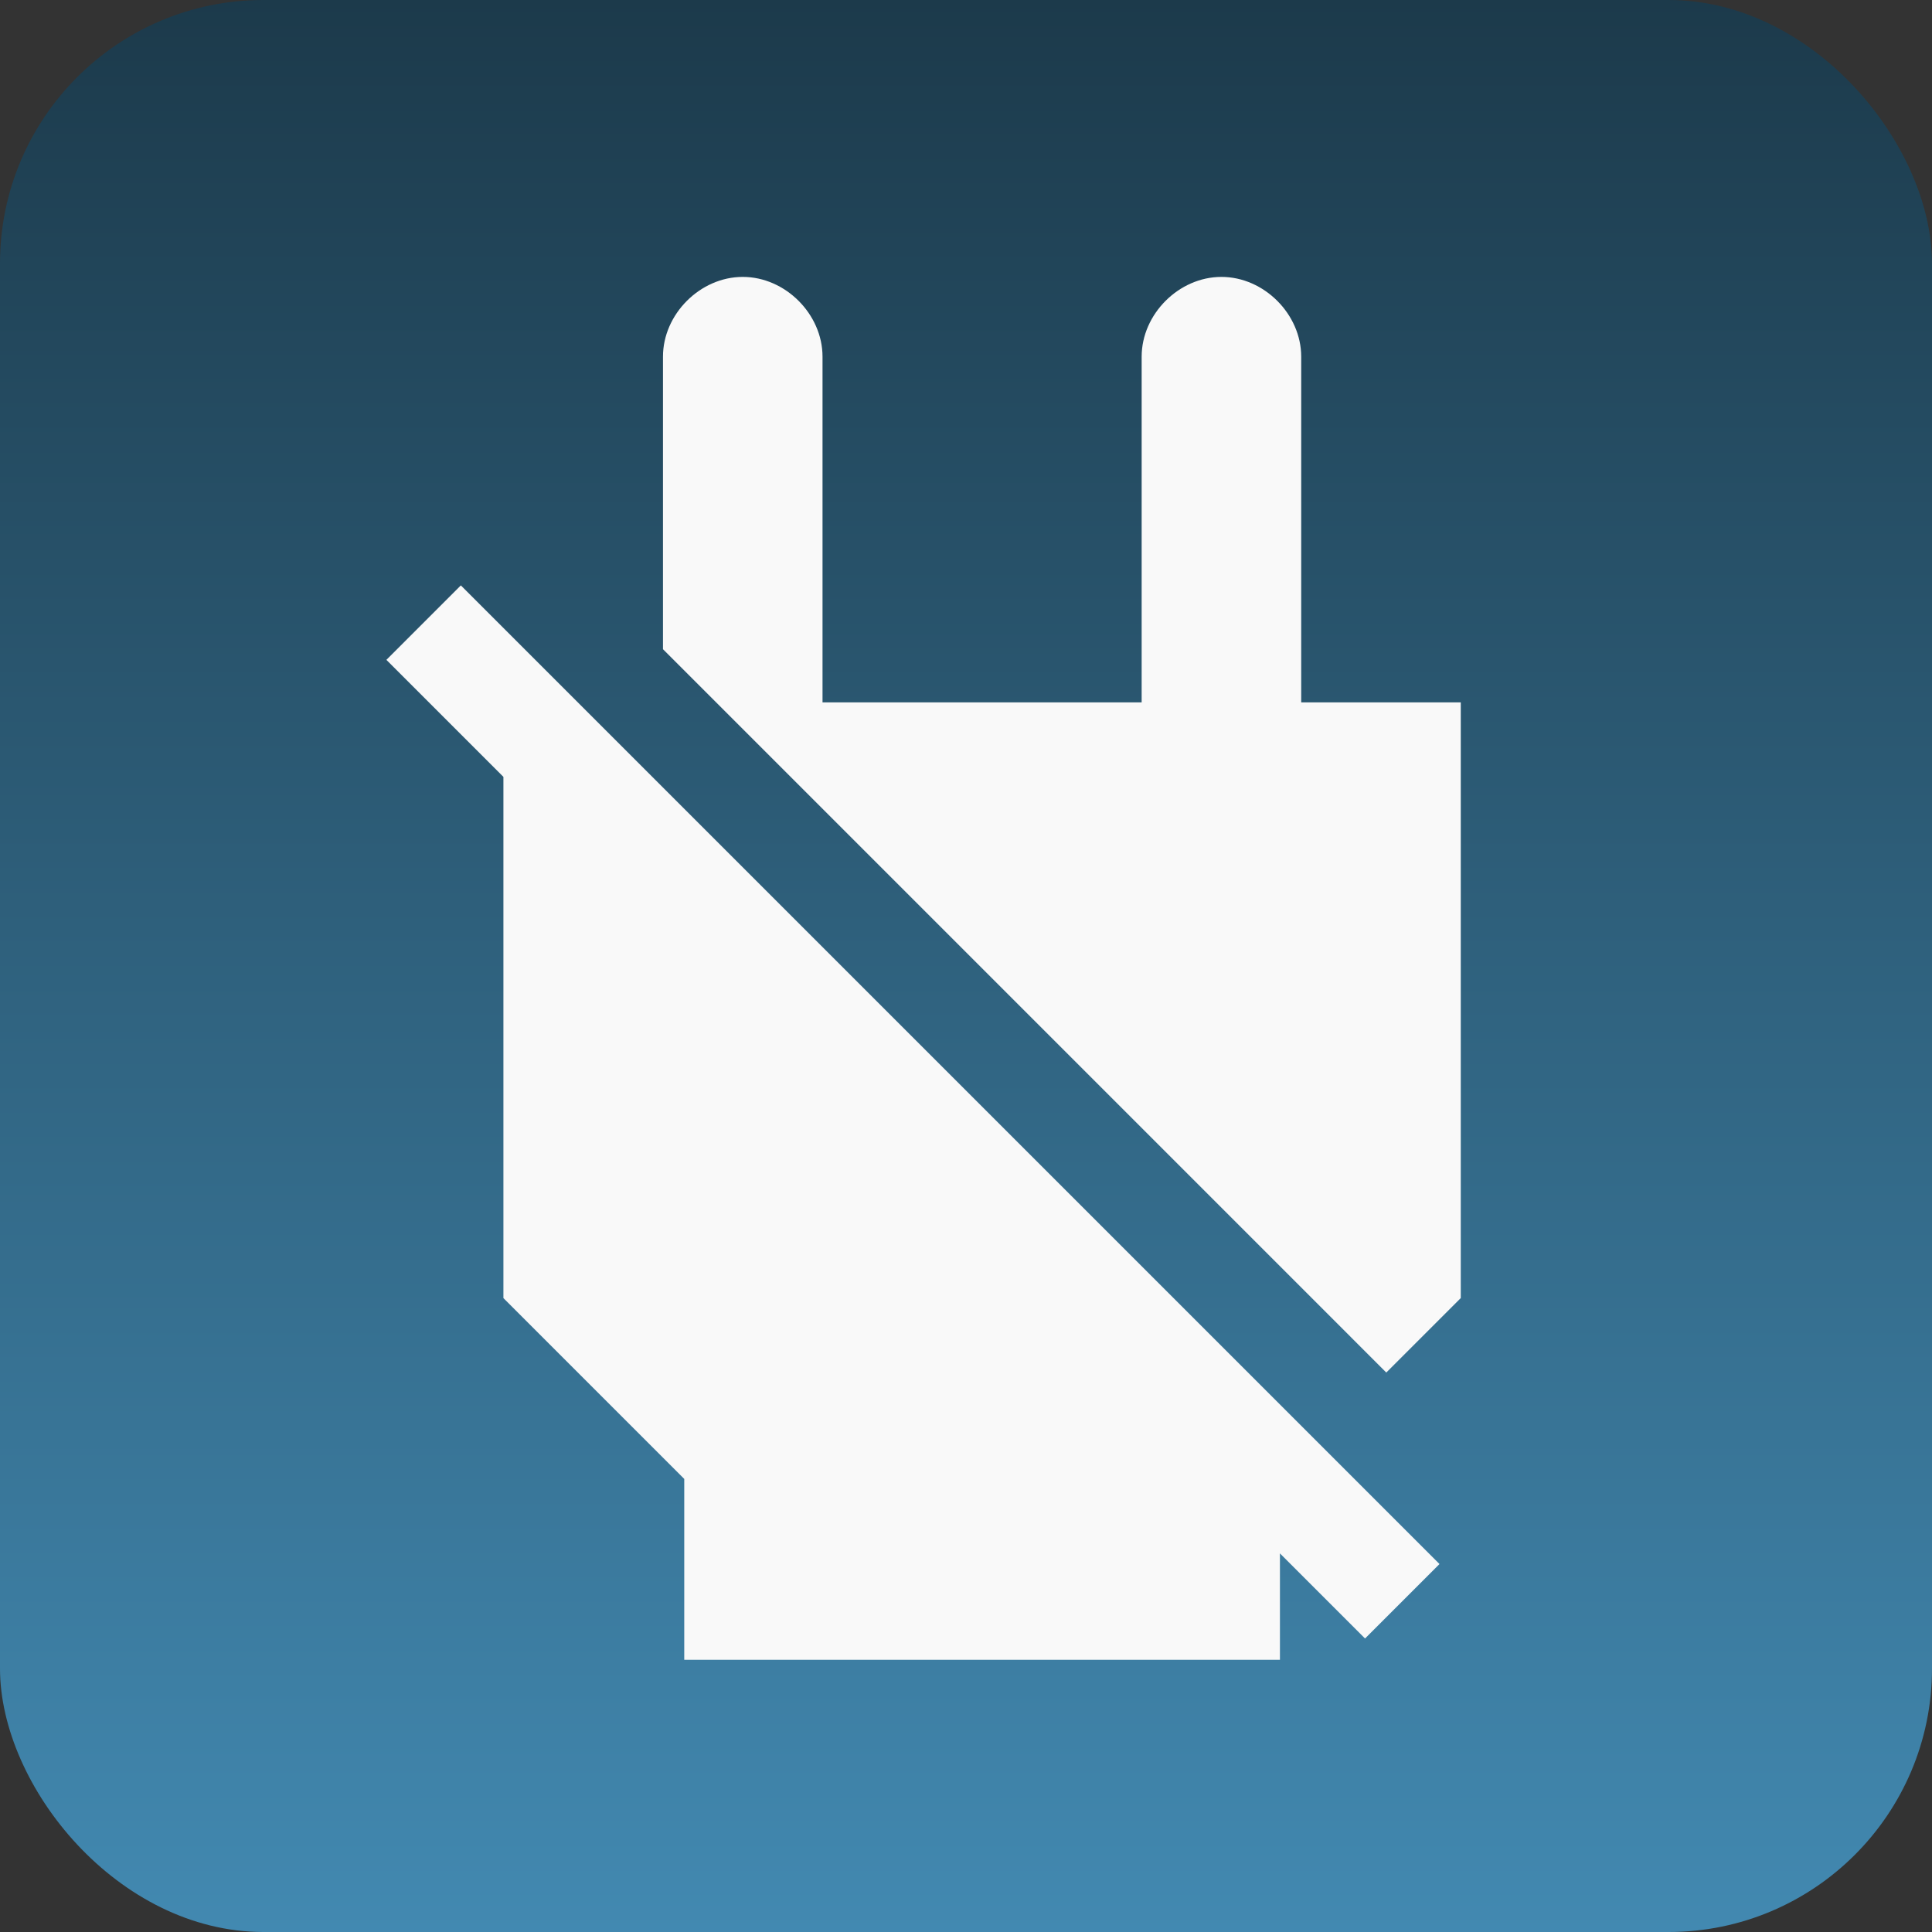 <svg width="110" height="110" viewBox="0 0 110 110" fill="none" xmlns="http://www.w3.org/2000/svg">
<rect x="0" y="0" width="110" height="110" fill="#333333" stroke="none"/>
<rect width="110" height="110" rx="15" fill="url(#paint0_linear_6322_169)"/>
<path d="M22 37.57L28.662 44.232V73.908L38.958 84.204V94.5H72.874V88.444L77.719 93.289L81.959 89.049L26.239 33.33L22 37.57Z" fill="#F9F9F9"/>
<path d="M74.085 39.991V20.308C74.085 17.885 71.965 15.766 69.543 15.766C67.12 15.766 65.001 17.885 65.001 20.308V39.991H46.831V20.308C46.831 17.885 44.712 15.766 42.289 15.766C39.866 15.766 37.747 17.885 37.747 20.308V36.963L78.93 78.147L83.17 73.907V39.991H74.085Z" fill="#F9F9F9"/>
<defs>
<linearGradient id="paint0_linear_6322_169" x1="55" y1="0" x2="55" y2="110" gradientUnits="userSpaceOnUse">
<stop stop-color="#1C3A4B"/>
<stop offset="1" stop-color="#4289B1"/>
</linearGradient>
</defs>
</svg>
